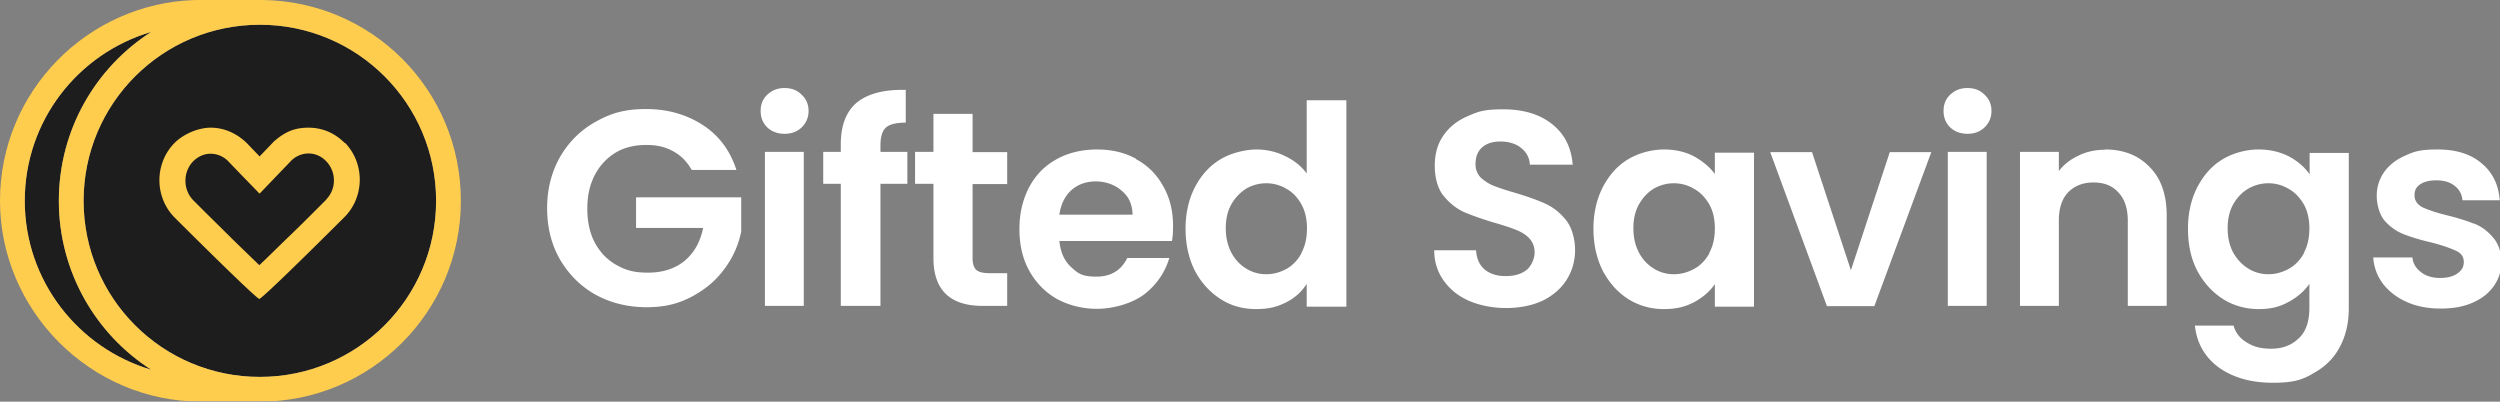 <svg xmlns="http://www.w3.org/2000/svg" width="2496" height="401" fill="none"><rect width="100%" height="100%" fill="#808080" stroke="none"/><mask id="a" width="2496" height="401" x="0" y="0" maskUnits="userSpaceOnUse" style="mask-type:luminance"><path fill="#fff" d="M2496 0H0v401h2496V0Z"/></mask><g mask="url(#a)"><mask id="b" width="2497" height="401" x="0" y="0" maskUnits="userSpaceOnUse" style="mask-type:luminance"><path fill="#fff" d="M2496.8 0H0v401h2496.8V0Z"/></mask><g mask="url(#b)"><path fill="#1D1D1D" d="M325.889 160.931c-5.051-5.311-11.43-7.702-17.544-7.702-6.114 0-12.759 2.391-17.81 7.702l-12.759 13.278-18.341 19.12-18.607-19.12-12.493-13.013c-5.051-5.311-11.696-7.701-17.81-7.701-6.114 0-12.493 2.39-17.544 7.701-10.366 10.623-10.366 27.884 0 38.241l.532.532 2.392 2.39 9.038 9.029c7.443 7.436 17.544 17.261 27.645 27.353 9.303 9.294 18.873 18.324 26.581 25.759 7.709-7.435 17.278-16.73 26.848-26.025 10.101-10.091 20.201-19.917 27.91-27.353l9.038-9.029 2.392-2.39.532-.531c10.101-10.623 10.101-27.884 0-38.507v.266ZM58.745 200.5c0-70.906 36.682-133.047 92.238-168.633-73.1 21.51-126.262 88.698-126.262 168.633 0 79.934 53.163 147.122 126.262 168.632-55.556-35.585-92.238-97.993-92.238-168.632Z"/><path fill="#1D1D1D" d="M259.435 24.697c-97.288 0-175.97 78.607-175.97 175.803s78.682 175.803 175.97 175.803 175.97-78.607 175.97-175.803-78.682-175.803-175.97-175.803Z"/><path fill="#FFCD4D" d="M261.562 0h-66.454C86.921 3.187 0 91.62 0 200.5 0 309.381 89.58 400.734 200.424 401h59.011c110.845 0 200.69-89.76 200.69-200.5S371.343 1.062 261.562 0ZM24.721 200.5c0-79.934 53.163-147.122 126.262-168.632C95.427 67.453 58.745 129.86 58.745 200.5s36.682 133.047 92.238 168.632C78.149 347.622 24.721 280.169 24.721 200.5Zm234.714 175.803c-97.288 0-175.97-78.607-175.97-175.803s78.682-175.803 175.97-175.803S435.404 103.304 435.404 200.5s-78.681 175.803-175.969 175.803Z"/><path fill="#FFCD4D" d="M344.23 142.872c-10.101-10.357-22.86-15.402-36.151-15.402-13.29 0-21.797 3.718-30.834 10.622-1.861 1.594-3.722 2.921-5.317 4.78l-12.759 13.279-12.493-13.013a53.186 53.186 0 0 0-5.848-5.046c-9.038-6.904-19.67-10.622-30.569-10.622-10.898 0-26.049 5.311-36.15 15.402-19.936 20.449-19.936 53.644 0 74.092 0 0 79.212 79.138 84.795 81.528 5.847-2.655 85.326-82.059 85.326-82.059 19.936-20.448 19.936-53.643 0-74.092v.531Zm-18.341 56.3-.532.531-2.658 2.655-9.038 9.03c-7.442 7.435-17.543 17.527-27.91 27.353-9.57 9.294-18.873 18.589-26.847 26.025a11221.31 11221.31 0 0 1-26.582-25.76c-10.101-10.091-20.202-19.917-27.645-27.353l-9.037-9.029-2.393-2.39-.531-.531c-10.101-10.623-10.101-27.884 0-38.507 5.316-5.311 11.43-7.701 17.543-7.701 6.114 0 12.76 2.39 17.81 7.701l12.493 13.013 18.607 19.12 18.342-19.12 12.759-13.278c5.05-5.312 11.696-7.702 17.809-7.702 6.114 0 12.494 2.39 17.544 7.702 10.367 10.622 10.367 27.884 0 38.241h.266Z"/><path fill="#fff" d="M2469.95 223.338c-7.18-2.921-16.48-5.842-27.38-8.498-10.9-2.655-18.87-5.577-24.19-7.967-5.05-2.921-7.71-6.639-7.71-11.95 0-5.311 1.86-8.233 5.59-10.888 3.98-2.656 9.3-3.984 16.48-3.984 7.17 0 13.55 1.859 18.07 5.577 4.52 3.453 7.18 8.233 7.71 14.341h37.21c-1.06-15.403-7.17-27.884-18.07-36.914-10.9-9.294-25.52-13.809-43.86-13.809s-23.39 2.125-32.43 6.108c-9.04 3.983-16.21 9.56-21.27 16.731-4.78 7.17-7.17 14.871-7.17 23.369s2.66 18.589 7.71 24.697c5.31 6.108 11.69 10.623 18.87 13.544 7.44 2.921 16.75 5.842 28.44 8.498 11.17 2.921 19.14 5.843 24.19 8.233 5.32 2.39 7.71 6.108 7.71 11.153 0 5.046-2.13 8.498-6.38 11.419-3.99 2.922-9.84 4.515-17.28 4.515-7.44 0-14.09-1.859-19.14-5.842-5.05-3.984-7.97-8.764-8.5-14.606h-39.08c.53 9.294 3.72 18.058 9.31 25.759 5.84 7.702 13.82 14.075 23.92 18.59 10.1 4.514 21.26 6.639 34.02 6.639 12.76 0 22.86-1.859 31.9-5.843 9.3-3.983 16.22-9.56 21.27-16.73 5.05-7.17 7.44-15.137 7.44-23.901 0-10.091-2.92-18.324-8.24-24.432-5.32-6.373-11.43-10.888-18.61-13.809h-.53Zm-926.36-19.651c-7.98-3.718-18.35-7.436-30.84-11.154-9.3-2.655-16.48-5.045-21.8-7.17a43.89 43.89 0 0 1-12.75-8.232c-3.19-3.453-5.05-7.967-5.05-13.013 0-7.436 2.12-13.013 6.64-16.996 4.52-3.983 10.63-5.842 18.34-5.842 7.71 0 15.68 2.124 20.74 6.639 5.31 4.249 8.24 9.826 8.5 16.465h42.8c-1.33-17.262-8.24-30.806-20.74-40.632-12.49-9.825-28.7-14.606-48.64-14.606s-25.25 2.391-35.62 6.905c-10.37 4.515-18.34 10.888-24.19 19.386-5.85 8.498-8.5 18.59-8.5 30.009s2.65 22.042 8.24 29.477c5.84 7.171 12.49 12.747 20.2 16.465 7.97 3.453 18.34 7.17 30.83 10.888 9.31 2.656 16.48 5.046 21.8 7.17 5.32 2.125 9.83 4.781 13.29 8.499 3.46 3.717 5.32 8.498 5.32 14.074 0 5.577-2.66 12.747-7.71 17.262-5.32 4.249-12.23 6.373-21.27 6.373s-15.95-2.39-21.26-6.904c-5.05-4.515-7.71-10.888-8.24-18.855h-41.74c0 11.95 3.46 22.042 9.84 30.805 6.38 8.764 14.88 15.403 25.52 19.917 10.9 4.515 23.12 6.905 36.68 6.905 13.56 0 26.58-2.656 36.95-7.701 10.36-5.312 18.34-12.482 23.66-21.245 5.31-8.764 7.97-18.59 7.97-28.947s-2.92-21.776-8.51-29.212c-5.84-7.435-12.49-13.012-20.46-16.73Zm304.35 66.125-38.81-117.91h-41.73l56.62 153.761h47.32l56.88-153.761h-41.47l-38.81 117.91Zm135.57-118.175h-38.81v153.761h38.81V151.637Zm118.29-2.125c-9.57 0-18.61 1.859-26.58 5.842-7.98 3.718-14.62 8.764-19.68 15.403v-19.121h-38.8v153.761h38.8v-84.98c0-12.216 2.93-21.511 9.04-28.15 6.38-6.639 14.89-10.091 25.52-10.091 10.63 0 18.87 3.187 24.99 10.091 6.11 6.374 9.3 15.934 9.3 28.15v84.98h38.81v-90.291c0-20.714-5.58-36.914-17.01-48.333-11.17-11.685-26.05-17.527-44.39-17.527v.266Zm203.88 24.166c-5.05-7.17-11.97-13.013-20.47-17.527-8.77-4.515-18.87-6.905-30.3-6.905s-24.99 3.187-35.89 9.826c-10.63 6.373-18.87 15.668-25.25 27.884-6.12 11.95-9.3 25.76-9.3 41.428 0 15.668 2.92 29.743 9.3 41.959 6.38 11.95 14.88 21.245 25.52 28.149 10.63 6.64 22.59 10.092 35.62 10.092 13.02 0 21.26-2.39 30.03-7.17 8.77-4.78 15.95-10.888 20.74-18.059v23.901c0 13.809-3.46 23.901-10.64 30.54-7.17 6.904-16.21 10.357-27.37 10.357-11.17 0-17.81-2.125-24.73-6.374-6.64-3.983-10.89-9.56-13.02-16.73h-38.54c1.86 17.527 9.83 31.336 23.65 41.693 14.09 10.092 32.17 15.403 53.96 15.403 21.8 0 30.31-3.187 41.74-10.092 11.43-6.373 20.2-15.402 25.78-26.556 5.85-11.154 8.51-23.901 8.51-37.975V152.698h-39.08v22.042l-.26-1.062Zm-5.59 79.403c-3.72 6.639-8.77 11.951-15.15 15.403-6.38 3.452-13.02 5.311-20.2 5.311s-13.82-1.859-19.93-5.577c-6.12-3.718-11.17-9.029-15.16-15.933-3.72-7.171-5.58-15.138-5.58-24.432 0-9.295 1.86-17.262 5.58-23.901 3.99-6.905 8.78-11.95 15.16-15.668 6.11-3.452 12.75-5.311 19.93-5.311s14.09 1.859 20.2 5.576c6.38 3.453 11.17 8.764 15.15 15.403 3.73 6.639 5.59 14.606 5.59 24.166 0 9.561-1.86 17.527-5.59 24.432v.531Zm-335.72-165.18c-6.91 0-12.49 2.125-17.28 6.64-4.52 4.248-6.64 9.56-6.64 16.199 0 6.639 2.12 11.95 6.64 16.465 4.52 4.249 10.37 6.373 17.28 6.373 6.91 0 12.49-2.124 17.01-6.373 4.52-4.515 6.91-9.826 6.91-16.465 0-6.639-2.39-11.95-6.91-16.2-4.52-4.514-10.1-6.639-17.01-6.639ZM635.297 227.587h66.72c-2.924 14.075-9.038 24.963-18.607 32.93-9.57 7.702-21.531 11.685-36.417 11.685-14.886 0-22.594-2.656-31.632-7.701-9.038-5.046-16.215-12.482-21.531-22.308-5.05-9.56-7.443-20.979-7.443-33.992 0-13.012 2.393-23.635 7.443-33.461 5.051-9.56 11.962-16.996 20.734-22.307 8.772-5.311 19.138-7.701 30.568-7.701s19.405 2.124 27.113 6.373c7.709 4.249 13.823 10.357 18.342 18.59h44.657c-6.114-19.121-17.278-34.258-33.227-44.615-16.215-10.622-35.088-16.199-56.885-16.199-21.796 0-35.353 4.249-50.504 12.747-14.886 8.232-26.848 20.183-35.62 35.32-8.506 15.137-12.759 32.133-12.759 50.988 0 18.855 4.253 36.116 12.759 50.988 8.772 14.871 20.468 26.822 35.62 35.32 15.151 8.232 32.163 12.481 50.77 12.481 18.607 0 31.632-3.452 44.923-10.357 13.556-7.17 24.455-16.199 32.961-27.884 8.506-11.419 14.088-23.9 16.746-37.444v-33.992H635.031v29.743l.266.796Zm335.724-113.926h-39.075v37.976h-18.341v31.867h18.341v74.092c0 31.868 16.481 47.802 49.176 47.802h24.458v-32.665h-18.078c-5.848 0-10.101-1.062-12.759-3.186-2.393-2.391-3.722-6.108-3.722-11.42V183.77h34.559v-31.868h-34.559v-38.241Zm741.089 60.017c-5.31-7.17-12.23-12.747-20.73-17.527-8.51-4.515-18.61-6.905-30.04-6.905s-24.98 3.187-35.88 9.826c-10.64 6.373-18.88 15.668-25.26 27.884-6.11 11.95-9.3 25.76-9.3 41.428 0 15.668 3.19 29.743 9.3 41.959 6.38 11.95 14.62 21.245 25.26 28.149 10.63 6.64 22.59 10.092 35.62 10.092 13.02 0 21.53-2.39 30.3-6.905 8.77-4.78 15.95-10.888 20.73-18.058v22.573h39.08V152.433h-39.08v22.042-.797Zm-5.58 79.403c-3.72 6.639-8.77 11.951-15.15 15.403-6.38 3.452-13.03 5.311-20.2 5.311-7.18 0-13.83-1.859-19.94-5.577-6.11-3.718-11.16-9.029-14.88-15.933-3.73-7.171-5.59-15.138-5.59-24.432 0-9.295 1.86-17.262 5.59-23.901 3.98-6.905 8.77-11.95 14.88-15.668 6.11-3.452 12.76-5.311 19.94-5.311 7.17 0 14.09 1.859 20.2 5.576 6.38 3.453 11.16 8.764 15.15 15.403 3.72 6.639 5.58 14.606 5.58 24.166 0 9.561-1.86 17.527-5.58 24.432v.531Zm-572.3-94.54c-11.43-6.374-24.45-9.295-39.07-9.295-14.62 0-28.71 3.187-40.41 9.826-11.69 6.373-20.73 15.668-27.11 27.618-6.38 11.951-9.84 26.026-9.84 41.959 0 15.934 3.19 29.743 9.84 41.694 6.64 11.95 15.95 21.51 27.64 28.149 11.97 6.374 25.26 9.826 40.14 9.826 14.89 0 33.76-4.78 46.52-14.075 12.49-9.56 21-21.776 25.52-36.647h-42c-6.11 12.481-16.48 18.589-30.84 18.589-14.35 0-18.34-3.187-25.25-9.56-6.91-6.374-10.63-15.137-11.69-26.025h112.44c.79-4.515 1.06-9.295 1.06-14.872 0-15.137-3.19-28.149-9.84-39.834-6.38-11.685-15.41-20.714-26.84-26.822l-.27-.531Zm-76.55 55.502c1.59-10.357 5.58-18.323 11.96-24.166 6.64-5.842 14.88-8.763 24.45-8.763 9.57 0 18.88 3.186 25.79 9.294 7.17 5.843 10.63 13.81 10.9 23.901h-73.1v-.266Zm246.94-40.896c-5.32-7.17-12.49-13.013-21.53-17.262-9.04-4.514-18.61-6.639-28.71-6.639-10.1 0-24.99 3.187-35.89 9.826-10.63 6.374-19.13 15.668-25.51 27.884-6.12 11.951-9.31 25.76-9.31 41.428 0 15.668 3.19 29.743 9.31 41.959 6.38 11.95 14.88 21.245 25.51 28.15 10.64 6.904 22.6 10.091 35.62 10.091 13.03 0 21.53-2.39 30.31-6.905 8.77-4.514 15.41-10.622 20.2-18.323v22.838h39.6V100.117h-39.6v73.03Zm-5.32 79.934c-3.72 6.64-8.77 11.951-14.88 15.403-6.38 3.452-13.03 5.311-20.21 5.311-7.17 0-13.82-1.859-19.93-5.576-6.12-3.718-11.17-9.03-14.89-15.934-3.72-7.17-5.58-15.137-5.58-24.432 0-9.295 1.86-17.262 5.58-23.901 3.99-6.904 9.04-11.95 14.89-15.668 6.11-3.452 12.76-5.311 19.93-5.311 7.18 0 14.09 1.859 20.21 5.577 6.38 3.452 11.16 8.763 14.88 15.402 3.72 6.639 5.58 14.606 5.58 24.167 0 9.56-1.86 17.527-5.58 24.431v.531ZM879.049 145.263c0-8.764 1.861-14.606 5.582-18.058 3.722-3.187 10.367-4.781 19.671-4.781V89.76c-21.531-.531-37.746 3.718-48.645 12.482-10.632 8.763-16.214 22.838-16.214 41.693v7.701h-17.544v31.868h17.544v121.893h39.606V183.504h26.847v-31.868h-26.847v-6.373Zm-95.693-57.362c-6.911 0-12.493 2.125-17.278 6.64-4.519 4.248-6.645 9.56-6.645 16.199 0 6.639 2.126 11.95 6.645 16.465 4.519 4.249 10.367 6.373 17.278 6.373 6.911 0 12.493-2.124 17.012-6.373 4.519-4.515 6.911-9.826 6.911-16.465 0-6.639-2.392-11.95-6.911-16.2-4.519-4.514-10.101-6.639-17.012-6.639Zm19.139 63.736h-38.809v153.761h38.809V151.637Z"/></g></g></svg>